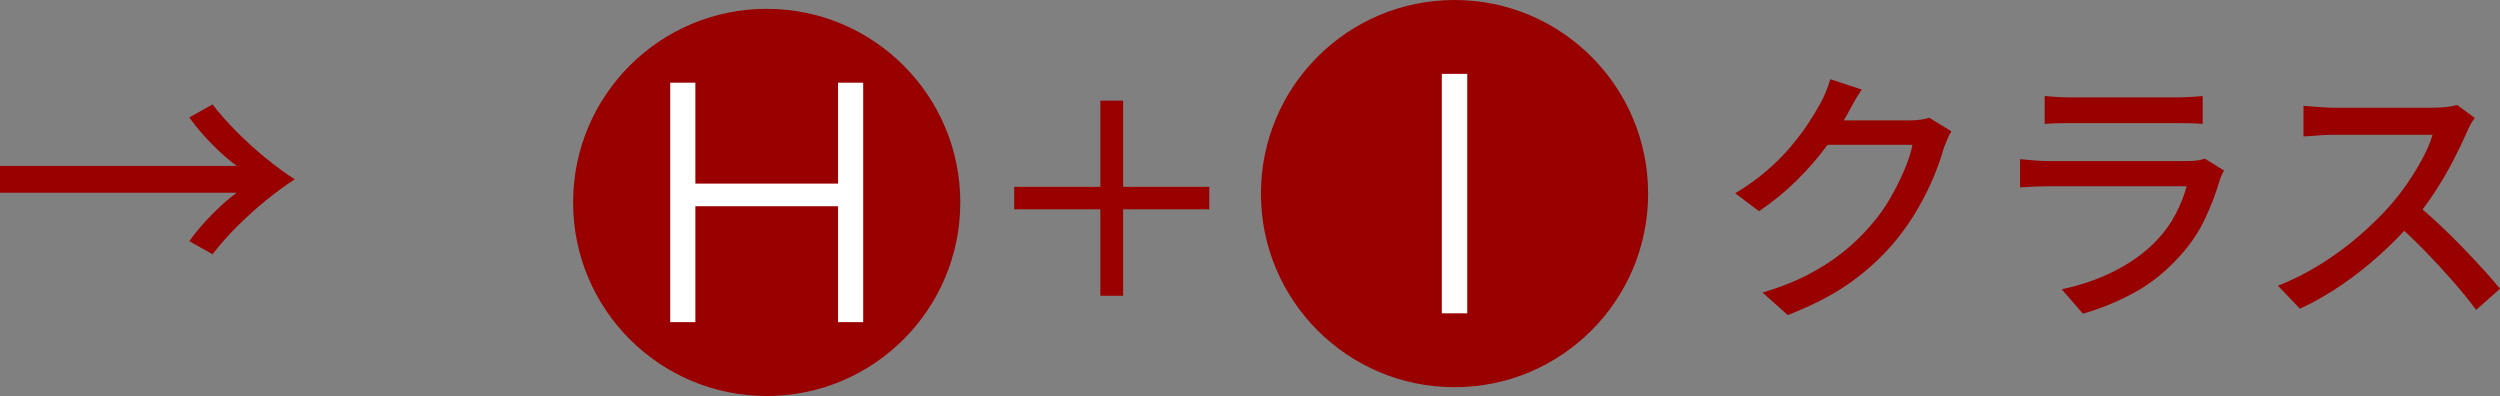 <?xml version="1.0" encoding="UTF-8"?><svg id="_レイヤー_2" xmlns="http://www.w3.org/2000/svg" viewBox="0 0 110.771 17.546"><rect x="0" y="0" width="110.771" height="17.546" fill="#808080" stroke="none"/><defs><style>.cls-1{fill:#900;}.cls-2{fill:#fff;}</style></defs><g id="_レイヤー_1-2"><path class="cls-1" d="M10.49,7.351c-.339-.245-.701-.562-1.087-.953s-.725-.788-1.017-1.193l1.031-.578c.319.414.682.823,1.087,1.228.404.405.826.786,1.264,1.144.438.358.868.674,1.292.946-.424.273-.854.589-1.292.946s-.859.739-1.264,1.144c-.405.404-.768.814-1.087,1.229l-1.031-.579c.292-.404.631-.803,1.017-1.193s.748-.708,1.087-.953H0v-1.186h10.49Z"/><circle class="cls-1" cx="33.971" cy="8.969" r="8.578"/><path class="cls-2" d="M29.696,14.274V3.664h1.115v4.471h6.321V3.664h1.115v10.61h-1.115v-5.136h-6.321v5.136h-1.115Z"/><path class="cls-1" d="M82.49,3.966c-.12.177-.238.368-.354.576-.116.209-.206.373-.27.493-.249.456-.562.94-.943,1.452-.38.513-.818,1.016-1.314,1.508-.497.492-1.053.946-1.669,1.362l-1.057-.792c.52-.312.984-.645,1.393-.997.408-.352.763-.706,1.062-1.062.301-.356.559-.698.774-1.026.217-.328.396-.625.541-.889.071-.12.151-.286.24-.499.088-.212.155-.406.204-.582l1.393.456ZM86.465,5.816c-.063.096-.124.212-.18.348-.057.137-.108.265-.156.385-.104.384-.252.809-.444,1.272-.192.465-.429.939-.709,1.424s-.6.946-.96,1.387c-.553.681-1.211,1.297-1.976,1.85-.765.552-1.707,1.044-2.828,1.477l-1.117-.997c.777-.231,1.46-.502,2.048-.811.589-.308,1.108-.646,1.562-1.015.452-.368.854-.76,1.206-1.177.305-.344.579-.727.823-1.146s.456-.841.637-1.261c.18-.421.302-.799.366-1.135h-4.275l.456-1.081h3.663c.168,0,.332-.01.492-.03.16-.02.296-.05.408-.09l.984.601Z"/><path class="cls-1" d="M98.546,7.557c-.04.064-.078.136-.114.216s-.062.148-.078.204c-.168.585-.392,1.169-.672,1.754-.28.584-.645,1.12-1.093,1.608-.617.688-1.295,1.233-2.036,1.634-.74.4-1.495.708-2.264.925l-.937-1.081c.873-.185,1.67-.463,2.39-.835.721-.372,1.325-.814,1.813-1.327.345-.359.627-.752.847-1.177.22-.424.382-.832.486-1.225h-6.112c-.144,0-.334.004-.57.012-.236.009-.471.021-.702.036v-1.249c.24.024.468.045.685.061.216.016.412.023.588.023h6.148c.168,0,.318-.01.45-.029.132-.021.238-.046.318-.078l.853.528ZM90.597,4.254c.16.017.342.03.546.042.204.013.406.019.606.019h4.672c.191,0,.397-.006.618-.019.22-.012.406-.025.559-.042v1.237c-.152-.016-.337-.026-.553-.03s-.429-.006-.637-.006h-4.659c-.192,0-.391.002-.595.006s-.39.015-.558.03v-1.237Z"/><path class="cls-1" d="M109.654,5.227c-.048.057-.108.148-.181.276-.071.128-.128.244-.168.349-.168.384-.374.812-.618,1.284-.244.473-.521.943-.829,1.411-.308.469-.63.895-.966,1.279-.44.504-.927.997-1.459,1.477-.533.48-1.096.923-1.688,1.327-.593.404-1.205.755-1.838,1.051l-.973-1.021c.648-.256,1.275-.572,1.88-.948.604-.377,1.167-.789,1.688-1.237.52-.448.977-.893,1.368-1.333.272-.304.536-.643.793-1.015.256-.372.484-.746.685-1.123.2-.376.344-.721.433-1.032h-4.407c-.152,0-.318.006-.499.018-.18.012-.344.024-.492.036s-.254.019-.318.019v-1.357c.08.008.2.018.36.03.16.012.328.023.505.036.176.012.324.018.444.018h4.455c.224,0,.428-.012.612-.036.184-.023.328-.052.433-.084l.78.576ZM107.048,9.034c.32.265.657.561,1.009.889.353.329.697.667,1.033,1.015.336.349.65.683.942,1.003s.538.604.738.853l-1.057.937c-.296-.4-.636-.82-1.021-1.261-.384-.44-.793-.883-1.225-1.327-.433-.444-.865-.858-1.297-1.242l.876-.865Z"/><path class="cls-1" d="M53.582,9.274h-3.818v3.831h-1.009v-3.831h-3.818v-.996h3.818v-3.819h1.009v3.819h3.818v.996Z"/><circle class="cls-1" cx="64.448" cy="8.578" r="8.578"/><path class="cls-2" d="M63.884,13.882V3.273h1.128v10.61h-1.128Z"/></g></svg>